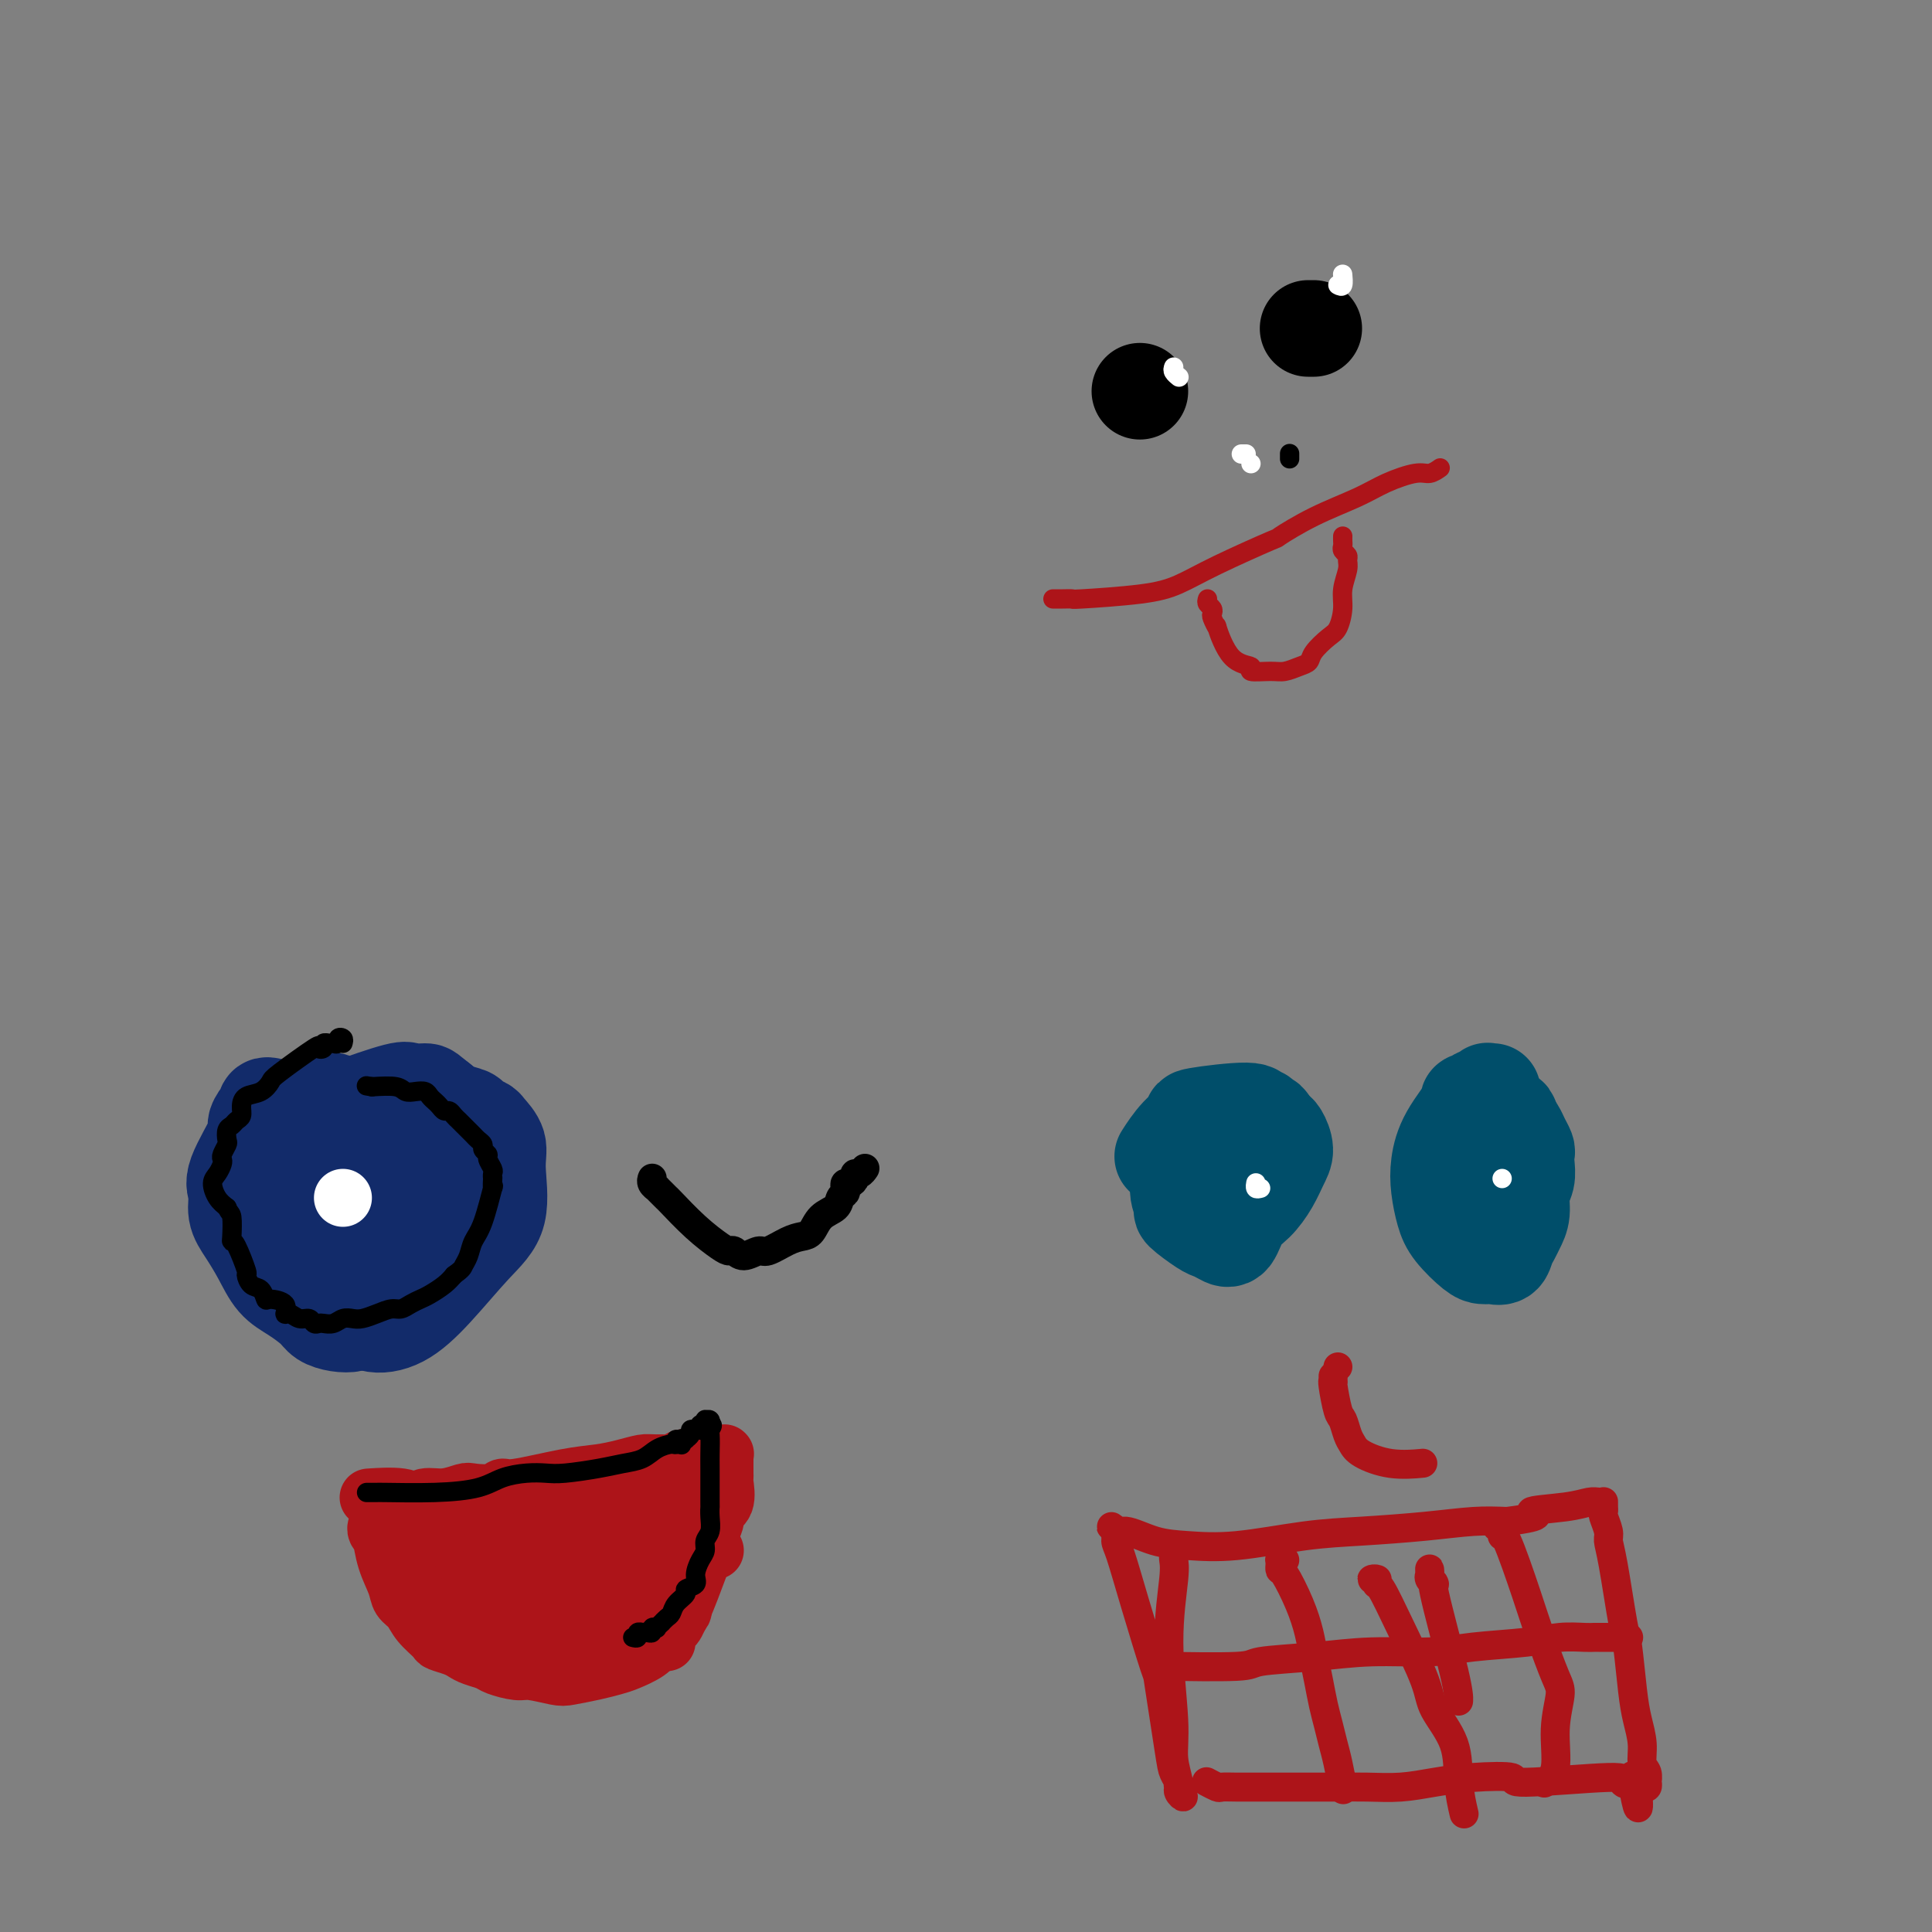 <svg viewBox='0 0 400 400' version='1.1' xmlns='http://www.w3.org/2000/svg' xmlns:xlink='http://www.w3.org/1999/xlink'><rect x="0" y="0" width="400" height="400" fill="#808080" stroke="none"/><g fill='none' stroke='#122B6A' stroke-width='20' stroke-linecap='round' stroke-linejoin='round'><path d='M56,229c-0.443,-0.099 -0.885,-0.198 -1,0c-0.115,0.198 0.098,0.693 0,1c-0.098,0.307 -0.505,0.426 -1,1c-0.495,0.574 -1.076,1.602 -1,2c0.076,0.398 0.810,0.167 0,2c-0.810,1.833 -3.164,5.731 -4,8c-0.836,2.269 -0.153,2.908 0,4c0.153,1.092 -0.225,2.637 0,4c0.225,1.363 1.051,2.543 2,4c0.949,1.457 2.021,3.192 3,5c0.979,1.808 1.865,3.689 3,5c1.135,1.311 2.521,2.051 4,3c1.479,0.949 3.053,2.108 4,3c0.947,0.892 1.268,1.517 2,2c0.732,0.483 1.875,0.823 3,1c1.125,0.177 2.231,0.192 3,0c0.769,-0.192 1.200,-0.592 2,-1c0.800,-0.408 1.969,-0.823 3,-2c1.031,-1.177 1.925,-3.117 3,-5c1.075,-1.883 2.330,-3.709 3,-5c0.670,-1.291 0.755,-2.047 1,-3c0.245,-0.953 0.650,-2.104 1,-3c0.350,-0.896 0.646,-1.539 1,-2c0.354,-0.461 0.768,-0.742 1,-1c0.232,-0.258 0.284,-0.493 0,-1c-0.284,-0.507 -0.902,-1.287 -1,-2c-0.098,-0.713 0.325,-1.360 0,-2c-0.325,-0.640 -1.396,-1.275 -2,-2c-0.604,-0.725 -0.739,-1.541 -1,-2c-0.261,-0.459 -0.646,-0.560 -1,-1c-0.354,-0.440 -0.677,-1.220 -1,-2'/><path d='M82,240c-1.276,-2.429 -1.464,-2.503 -2,-3c-0.536,-0.497 -1.418,-1.419 -2,-2c-0.582,-0.581 -0.863,-0.821 -2,-2c-1.137,-1.179 -3.131,-3.298 -4,-4c-0.869,-0.702 -0.614,0.011 -1,0c-0.386,-0.011 -1.413,-0.747 -2,-1c-0.587,-0.253 -0.734,-0.025 -1,0c-0.266,0.025 -0.649,-0.154 -1,0c-0.351,0.154 -0.668,0.643 -1,1c-0.332,0.357 -0.679,0.584 -1,1c-0.321,0.416 -0.616,1.022 -1,2c-0.384,0.978 -0.856,2.329 -1,4c-0.144,1.671 0.040,3.661 0,6c-0.040,2.339 -0.305,5.027 0,8c0.305,2.973 1.181,6.233 2,9c0.819,2.767 1.580,5.042 3,7c1.420,1.958 3.498,3.599 5,5c1.502,1.401 2.428,2.561 4,3c1.572,0.439 3.790,0.159 6,-1c2.210,-1.159 4.412,-3.195 7,-6c2.588,-2.805 5.562,-6.380 8,-9c2.438,-2.620 4.340,-4.284 5,-7c0.660,-2.716 0.079,-6.482 0,-9c-0.079,-2.518 0.345,-3.788 0,-5c-0.345,-1.212 -1.460,-2.365 -2,-3c-0.540,-0.635 -0.504,-0.750 -1,-1c-0.496,-0.250 -1.525,-0.634 -2,-1c-0.475,-0.366 -0.397,-0.714 -1,-1c-0.603,-0.286 -1.887,-0.510 -3,-1c-1.113,-0.490 -2.057,-1.245 -3,-2'/><path d='M91,228c-2.364,-1.858 -2.273,-2.002 -3,-2c-0.727,0.002 -2.272,0.152 -3,0c-0.728,-0.152 -0.639,-0.605 -3,0c-2.361,0.605 -7.172,2.269 -9,3c-1.828,0.731 -0.673,0.528 -1,1c-0.327,0.472 -2.137,1.619 -3,3c-0.863,1.381 -0.779,2.998 -1,5c-0.221,2.002 -0.746,4.391 -1,6c-0.254,1.609 -0.238,2.439 0,4c0.238,1.561 0.699,3.852 1,6c0.301,2.148 0.443,4.154 1,6c0.557,1.846 1.529,3.532 3,5c1.471,1.468 3.441,2.717 5,3c1.559,0.283 2.705,-0.399 3,-1c0.295,-0.601 -0.263,-1.121 0,-2c0.263,-0.879 1.347,-2.118 2,-3c0.653,-0.882 0.877,-1.407 1,-2c0.123,-0.593 0.147,-1.254 0,-2c-0.147,-0.746 -0.465,-1.576 -1,-3c-0.535,-1.424 -1.285,-3.443 -2,-5c-0.715,-1.557 -1.393,-2.652 -2,-4c-0.607,-1.348 -1.142,-2.949 -2,-4c-0.858,-1.051 -2.039,-1.552 -3,-2c-0.961,-0.448 -1.703,-0.842 -2,-1c-0.297,-0.158 -0.148,-0.079 0,0'/><path d='M67,244c-0.118,0.006 -0.237,0.012 0,0c0.237,-0.012 0.829,-0.040 1,0c0.171,0.040 -0.079,0.150 0,0c0.079,-0.150 0.486,-0.560 1,-1c0.514,-0.440 1.135,-0.909 1,-1c-0.135,-0.091 -1.028,0.196 2,-1c3.028,-1.196 9.975,-3.873 14,-5c4.025,-1.127 5.127,-0.702 6,0c0.873,0.702 1.516,1.682 2,3c0.484,1.318 0.811,2.973 1,4c0.189,1.027 0.242,1.426 0,2c-0.242,0.574 -0.778,1.321 -1,2c-0.222,0.679 -0.128,1.288 -1,2c-0.872,0.712 -2.709,1.527 -4,2c-1.291,0.473 -2.036,0.604 -3,1c-0.964,0.396 -2.146,1.057 -3,1c-0.854,-0.057 -1.380,-0.834 -2,-1c-0.620,-0.166 -1.333,0.278 -2,0c-0.667,-0.278 -1.289,-1.278 -2,-2c-0.711,-0.722 -1.511,-1.167 -2,-2c-0.489,-0.833 -0.668,-2.054 -1,-3c-0.332,-0.946 -0.817,-1.615 -1,-2c-0.183,-0.385 -0.064,-0.485 0,-1c0.064,-0.515 0.072,-1.444 0,-2c-0.072,-0.556 -0.225,-0.737 0,-1c0.225,-0.263 0.829,-0.607 1,-1c0.171,-0.393 -0.092,-0.835 0,-1c0.092,-0.165 0.540,-0.055 1,0c0.460,0.055 0.931,0.053 1,0c0.069,-0.053 -0.266,-0.158 0,0c0.266,0.158 1.133,0.579 2,1'/><path d='M78,238c0.406,0.349 -0.080,0.721 0,1c0.080,0.279 0.726,0.466 1,1c0.274,0.534 0.177,1.415 0,2c-0.177,0.585 -0.432,0.875 -1,2c-0.568,1.125 -1.447,3.087 -2,4c-0.553,0.913 -0.778,0.778 -1,1c-0.222,0.222 -0.441,0.802 -1,1c-0.559,0.198 -1.456,0.014 -2,0c-0.544,-0.014 -0.733,0.140 -1,0c-0.267,-0.140 -0.610,-0.576 -1,-1c-0.390,-0.424 -0.826,-0.835 -1,-1c-0.174,-0.165 -0.087,-0.082 0,0'/></g>
<g fill='none' stroke='#000000' stroke-width='6' stroke-linecap='round' stroke-linejoin='round'><path d='M135,244c-0.009,0.022 -0.017,0.044 0,0c0.017,-0.044 0.060,-0.153 0,0c-0.060,0.153 -0.222,0.567 0,1c0.222,0.433 0.830,0.886 1,1c0.170,0.114 -0.098,-0.112 0,0c0.098,0.112 0.561,0.562 1,1c0.439,0.438 0.853,0.864 1,1c0.147,0.136 0.028,-0.017 1,1c0.972,1.017 3.036,3.206 5,5c1.964,1.794 3.829,3.194 5,4c1.171,0.806 1.649,1.016 2,1c0.351,-0.016 0.576,-0.260 1,0c0.424,0.260 1.048,1.022 2,1c0.952,-0.022 2.233,-0.830 3,-1c0.767,-0.170 1.019,0.299 2,0c0.981,-0.299 2.690,-1.364 4,-2c1.310,-0.636 2.220,-0.843 3,-1c0.780,-0.157 1.428,-0.266 2,-1c0.572,-0.734 1.068,-2.094 2,-3c0.932,-0.906 2.302,-1.357 3,-2c0.698,-0.643 0.726,-1.478 1,-2c0.274,-0.522 0.795,-0.731 1,-1c0.205,-0.269 0.093,-0.598 0,-1c-0.093,-0.402 -0.166,-0.877 0,-1c0.166,-0.123 0.570,0.107 1,0c0.430,-0.107 0.886,-0.551 1,-1c0.114,-0.449 -0.114,-0.904 0,-1c0.114,-0.096 0.569,0.166 1,0c0.431,-0.166 0.837,-0.762 1,-1c0.163,-0.238 0.081,-0.119 0,0'/></g>
<g fill='none' stroke='#AD1419' stroke-width='12' stroke-linecap='round' stroke-linejoin='round'><path d='M78,316c0.000,-0.000 0.000,-0.001 0,0c-0.000,0.001 -0.001,0.003 0,0c0.001,-0.003 0.004,-0.010 0,0c-0.004,0.010 -0.016,0.037 0,0c0.016,-0.037 0.059,-0.139 0,0c-0.059,0.139 -0.219,0.519 0,1c0.219,0.481 0.817,1.063 1,1c0.183,-0.063 -0.050,-0.772 0,0c0.050,0.772 0.382,3.024 1,5c0.618,1.976 1.521,3.675 2,5c0.479,1.325 0.532,2.277 1,3c0.468,0.723 1.350,1.216 2,2c0.650,0.784 1.066,1.859 2,3c0.934,1.141 2.385,2.347 3,3c0.615,0.653 0.396,0.752 1,1c0.604,0.248 2.033,0.643 3,1c0.967,0.357 1.474,0.674 2,1c0.526,0.326 1.072,0.661 2,1c0.928,0.339 2.237,0.683 3,1c0.763,0.317 0.978,0.608 2,1c1.022,0.392 2.849,0.887 4,1c1.151,0.113 1.624,-0.155 3,0c1.376,0.155 3.655,0.733 5,1c1.345,0.267 1.757,0.223 3,0c1.243,-0.223 3.316,-0.626 5,-1c1.684,-0.374 2.979,-0.718 4,-1c1.021,-0.282 1.768,-0.501 3,-1c1.232,-0.499 2.949,-1.278 4,-2c1.051,-0.722 1.437,-1.387 2,-2c0.563,-0.613 1.304,-1.175 2,-2c0.696,-0.825 1.348,-1.912 2,-3'/><path d='M140,335c2.188,-1.888 1.158,-1.609 1,-2c-0.158,-0.391 0.554,-1.452 1,-3c0.446,-1.548 0.624,-3.581 1,-5c0.376,-1.419 0.948,-2.223 2,-4c1.052,-1.777 2.583,-4.528 3,-6c0.417,-1.472 -0.281,-1.664 0,-2c0.281,-0.336 1.539,-0.814 2,-2c0.461,-1.186 0.123,-3.078 0,-4c-0.123,-0.922 -0.033,-0.873 0,-1c0.033,-0.127 0.009,-0.430 0,-1c-0.009,-0.570 -0.002,-1.407 0,-2c0.002,-0.593 0.001,-0.944 0,-1c-0.001,-0.056 -0.000,0.181 0,0c0.000,-0.181 0.001,-0.781 0,-1c-0.001,-0.219 -0.004,-0.059 0,0c0.004,0.059 0.016,0.016 0,0c-0.016,-0.016 -0.058,-0.004 0,0c0.058,0.004 0.218,0.001 0,0c-0.218,-0.001 -0.814,-0.001 -1,0c-0.186,0.001 0.039,0.004 0,0c-0.039,-0.004 -0.340,-0.015 -1,0c-0.660,0.015 -1.677,0.057 -2,0c-0.323,-0.057 0.050,-0.211 0,0c-0.050,0.211 -0.523,0.788 -1,1c-0.477,0.212 -0.957,0.061 -1,0c-0.043,-0.061 0.350,-0.030 0,0c-0.350,0.030 -1.444,0.060 -2,0c-0.556,-0.060 -0.573,-0.208 -1,0c-0.427,0.208 -1.265,0.774 -2,1c-0.735,0.226 -1.368,0.113 -2,0'/><path d='M137,303c-2.736,-0.046 -3.076,-0.162 -4,0c-0.924,0.162 -2.432,0.603 -4,1c-1.568,0.397 -3.194,0.751 -5,1c-1.806,0.249 -3.790,0.393 -7,1c-3.210,0.607 -7.645,1.678 -10,2c-2.355,0.322 -2.628,-0.106 -3,0c-0.372,0.106 -0.841,0.745 -2,1c-1.159,0.255 -3.006,0.126 -4,0c-0.994,-0.126 -1.133,-0.248 -2,0c-0.867,0.248 -2.461,0.865 -4,1c-1.539,0.135 -3.023,-0.212 -4,0c-0.977,0.212 -1.447,0.985 -2,1c-0.553,0.015 -1.187,-0.727 -3,-1c-1.813,-0.273 -4.804,-0.078 -6,0c-1.196,0.078 -0.598,0.039 0,0'/><path d='M86,320c-0.018,0.031 -0.036,0.062 0,0c0.036,-0.062 0.124,-0.218 0,0c-0.124,0.218 -0.462,0.809 0,1c0.462,0.191 1.723,-0.017 2,0c0.277,0.017 -0.431,0.261 1,1c1.431,0.739 5.001,1.974 8,3c2.999,1.026 5.428,1.844 8,3c2.572,1.156 5.287,2.650 7,3c1.713,0.350 2.423,-0.444 4,-1c1.577,-0.556 4.022,-0.873 5,-1c0.978,-0.127 0.489,-0.063 0,0'/><path d='M97,318c-0.009,0.443 -0.017,0.886 0,1c0.017,0.114 0.060,-0.102 0,0c-0.060,0.102 -0.224,0.522 0,1c0.224,0.478 0.836,1.015 1,1c0.164,-0.015 -0.121,-0.581 1,0c1.121,0.581 3.648,2.310 8,4c4.352,1.690 10.529,3.340 13,4c2.471,0.660 1.235,0.330 0,0'/><path d='M89,323c-0.013,0.023 -0.026,0.046 0,0c0.026,-0.046 0.091,-0.160 0,0c-0.091,0.160 -0.338,0.596 0,1c0.338,0.404 1.262,0.776 2,1c0.738,0.224 1.289,0.298 1,0c-0.289,-0.298 -1.417,-0.969 0,0c1.417,0.969 5.380,3.579 8,5c2.620,1.421 3.898,1.652 7,2c3.102,0.348 8.029,0.814 10,1c1.971,0.186 0.985,0.093 0,0'/><path d='M96,323c0.033,0.033 0.066,0.066 0,0c-0.066,-0.066 -0.230,-0.230 0,0c0.230,0.230 0.854,0.855 1,1c0.146,0.145 -0.186,-0.191 0,0c0.186,0.191 0.891,0.907 1,1c0.109,0.093 -0.379,-0.438 1,1c1.379,1.438 4.624,4.844 7,7c2.376,2.156 3.884,3.062 5,4c1.116,0.938 1.839,1.906 5,2c3.161,0.094 8.760,-0.688 11,-1c2.240,-0.312 1.120,-0.156 0,0'/><path d='M117,326c-0.086,-0.002 -0.172,-0.005 0,0c0.172,0.005 0.600,0.017 1,0c0.400,-0.017 0.770,-0.061 1,0c0.230,0.061 0.318,0.229 2,0c1.682,-0.229 4.956,-0.855 8,-2c3.044,-1.145 5.858,-2.808 9,-5c3.142,-2.192 6.612,-4.912 8,-6c1.388,-1.088 0.694,-0.544 0,0'/><path d='M104,324c-0.091,0.112 -0.182,0.224 0,0c0.182,-0.224 0.636,-0.782 1,-1c0.364,-0.218 0.638,-0.094 1,0c0.362,0.094 0.813,0.158 1,0c0.187,-0.158 0.112,-0.537 2,-1c1.888,-0.463 5.739,-1.009 9,-2c3.261,-0.991 5.932,-2.426 7,-3c1.068,-0.574 0.534,-0.287 0,0'/><path d='M102,321c-0.010,0.115 -0.019,0.231 0,0c0.019,-0.231 0.068,-0.807 0,-1c-0.068,-0.193 -0.251,-0.003 0,0c0.251,0.003 0.937,-0.182 1,0c0.063,0.182 -0.499,0.729 2,0c2.499,-0.729 8.057,-2.735 13,-4c4.943,-1.265 9.269,-1.790 11,-2c1.731,-0.210 0.865,-0.105 0,0'/><path d='M138,340c0.027,-0.486 0.054,-0.972 0,-1c-0.054,-0.028 -0.190,0.404 0,0c0.190,-0.404 0.707,-1.642 1,-2c0.293,-0.358 0.364,0.163 1,-1c0.636,-1.163 1.838,-4.010 3,-7c1.162,-2.990 2.284,-6.122 3,-8c0.716,-1.878 1.027,-2.504 1,-4c-0.027,-1.496 -0.392,-3.864 0,-5c0.392,-1.136 1.541,-1.039 2,-1c0.459,0.039 0.230,0.019 0,0'/><path d='M126,330c0.565,0.000 1.131,0.000 1,0c-0.131,0.000 -0.958,0.000 -1,0c-0.042,0.000 0.702,0.000 1,0c0.298,0.000 0.149,0.000 0,0'/><path d='M139,322c0.000,0.000 0.000,0.000 0,0c0.000,0.000 0.000,0.000 0,0'/><path d='M138,310c0.000,0.000 0.000,0.000 0,0c0.000,0.000 0.000,0.000 0,0c0.000,0.000 0.000,0.000 0,0c0.000,0.000 0.000,0.000 0,0'/><path d='M148,321c-0.453,-0.431 -0.906,-0.861 -1,-1c-0.094,-0.139 0.171,0.014 0,0c-0.171,-0.014 -0.777,-0.196 -1,0c-0.223,0.196 -0.064,0.770 0,1c0.064,0.230 0.032,0.115 0,0'/><path d='M146,315c0.000,-0.111 0.000,-0.222 0,0c0.000,0.222 0.000,0.778 0,1c0.000,0.222 0.000,0.111 0,0c-0.000,-0.111 -0.000,-0.222 0,0c0.000,0.222 0.000,0.778 0,1c0.000,0.222 0.000,0.111 0,0'/><path d='M124,338c0.416,0.001 0.832,0.001 1,0c0.168,-0.001 0.087,-0.004 0,0c-0.087,0.004 -0.181,0.015 0,0c0.181,-0.015 0.636,-0.056 1,0c0.364,0.056 0.636,0.207 1,0c0.364,-0.207 0.818,-0.774 1,-1c0.182,-0.226 0.091,-0.113 0,0'/><path d='M124,341c0.030,0.000 0.060,0.000 0,0c-0.060,-0.000 -0.209,-0.001 0,0c0.209,0.001 0.774,0.002 1,0c0.226,-0.002 0.111,-0.007 0,0c-0.111,0.007 -0.217,0.026 0,0c0.217,-0.026 0.758,-0.097 1,0c0.242,0.097 0.184,0.361 1,0c0.816,-0.361 2.504,-1.349 4,-2c1.496,-0.651 2.800,-0.967 4,-2c1.200,-1.033 2.297,-2.782 3,-5c0.703,-2.218 1.013,-4.904 2,-7c0.987,-2.096 2.650,-3.603 3,-6c0.350,-2.397 -0.614,-5.685 -1,-7c-0.386,-1.315 -0.193,-0.658 0,0'/><path d='M95,335c0.017,0.417 0.034,0.833 0,1c-0.034,0.167 -0.118,0.083 0,0c0.118,-0.083 0.438,-0.166 1,0c0.562,0.166 1.367,0.581 1,1c-0.367,0.419 -1.907,0.844 2,1c3.907,0.156 13.259,0.045 17,0c3.741,-0.045 1.870,-0.022 0,0'/></g>
<g fill='none' stroke='#FFFFFF' stroke-width='12' stroke-linecap='round' stroke-linejoin='round'><path d='M71,248c0.000,0.000 0.000,0.000 0,0c0.000,0.000 0.000,0.000 0,0'/></g>
<g fill='none' stroke='#000000' stroke-width='4' stroke-linecap='round' stroke-linejoin='round'><path d='M71,216c0.114,-0.382 0.228,-0.764 0,-1c-0.228,-0.236 -0.797,-0.326 -1,0c-0.203,0.326 -0.039,1.068 0,1c0.039,-0.068 -0.046,-0.947 0,-1c0.046,-0.053 0.224,0.718 0,1c-0.224,0.282 -0.849,0.075 -1,0c-0.151,-0.075 0.171,-0.017 0,0c-0.171,0.017 -0.835,-0.008 -1,0c-0.165,0.008 0.169,0.050 0,0c-0.169,-0.050 -0.841,-0.192 -1,0c-0.159,0.192 0.193,0.719 0,1c-0.193,0.281 -0.932,0.317 -1,0c-0.068,-0.317 0.536,-0.986 -1,0c-1.536,0.986 -5.210,3.629 -7,5c-1.790,1.371 -1.694,1.470 -2,2c-0.306,0.530 -1.013,1.490 -2,2c-0.987,0.510 -2.253,0.571 -3,1c-0.747,0.429 -0.974,1.227 -1,2c-0.026,0.773 0.151,1.521 0,2c-0.151,0.479 -0.628,0.691 -1,1c-0.372,0.309 -0.639,0.716 -1,1c-0.361,0.284 -0.815,0.443 -1,1c-0.185,0.557 -0.101,1.510 0,2c0.101,0.490 0.221,0.516 0,1c-0.221,0.484 -0.781,1.427 -1,2c-0.219,0.573 -0.095,0.776 0,1c0.095,0.224 0.161,0.469 0,1c-0.161,0.531 -0.548,1.349 -1,2c-0.452,0.651 -0.968,1.137 -1,2c-0.032,0.863 0.419,2.104 1,3c0.581,0.896 1.290,1.448 2,2'/><path d='M47,250c0.534,1.311 0.869,1.088 1,2c0.131,0.912 0.059,2.961 0,4c-0.059,1.039 -0.105,1.070 0,1c0.105,-0.070 0.360,-0.241 1,1c0.640,1.241 1.663,3.895 2,5c0.337,1.105 -0.014,0.660 0,1c0.014,0.340 0.394,1.466 1,2c0.606,0.534 1.440,0.477 2,1c0.560,0.523 0.846,1.628 1,2c0.154,0.372 0.177,0.013 1,0c0.823,-0.013 2.448,0.321 3,1c0.552,0.679 0.032,1.702 0,2c-0.032,0.298 0.425,-0.130 1,0c0.575,0.130 1.266,0.819 2,1c0.734,0.181 1.509,-0.147 2,0c0.491,0.147 0.698,0.768 1,1c0.302,0.232 0.700,0.076 1,0c0.300,-0.076 0.502,-0.072 1,0c0.498,0.072 1.291,0.213 2,0c0.709,-0.213 1.334,-0.779 2,-1c0.666,-0.221 1.372,-0.097 2,0c0.628,0.097 1.179,0.167 2,0c0.821,-0.167 1.911,-0.570 3,-1c1.089,-0.430 2.178,-0.888 3,-1c0.822,-0.112 1.379,0.122 2,0c0.621,-0.122 1.307,-0.599 2,-1c0.693,-0.401 1.392,-0.726 2,-1c0.608,-0.274 1.125,-0.497 2,-1c0.875,-0.503 2.107,-1.287 3,-2c0.893,-0.713 1.446,-1.357 2,-2'/><path d='M94,264c1.794,-1.300 1.781,-1.548 2,-2c0.219,-0.452 0.672,-1.106 1,-2c0.328,-0.894 0.533,-2.027 1,-3c0.467,-0.973 1.197,-1.787 2,-4c0.803,-2.213 1.679,-5.826 2,-7c0.321,-1.174 0.087,0.090 0,0c-0.087,-0.090 -0.027,-1.533 0,-2c0.027,-0.467 0.022,0.044 0,0c-0.022,-0.044 -0.063,-0.642 0,-1c0.063,-0.358 0.228,-0.477 0,-1c-0.228,-0.523 -0.849,-1.449 -1,-2c-0.151,-0.551 0.167,-0.725 0,-1c-0.167,-0.275 -0.818,-0.651 -1,-1c-0.182,-0.349 0.106,-0.671 0,-1c-0.106,-0.329 -0.606,-0.666 -1,-1c-0.394,-0.334 -0.683,-0.667 -1,-1c-0.317,-0.333 -0.662,-0.668 -1,-1c-0.338,-0.332 -0.668,-0.663 -1,-1c-0.332,-0.337 -0.666,-0.682 -1,-1c-0.334,-0.318 -0.667,-0.610 -1,-1c-0.333,-0.390 -0.667,-0.878 -1,-1c-0.333,-0.122 -0.666,0.121 -1,0c-0.334,-0.121 -0.670,-0.607 -1,-1c-0.330,-0.393 -0.655,-0.693 -1,-1c-0.345,-0.307 -0.709,-0.622 -1,-1c-0.291,-0.378 -0.509,-0.820 -1,-1c-0.491,-0.180 -1.255,-0.100 -2,0c-0.745,0.100 -1.470,0.219 -2,0c-0.530,-0.219 -0.866,-0.777 -2,-1c-1.134,-0.223 -3.067,-0.112 -5,0'/><path d='M77,225c-2.000,-0.333 -1.000,-0.167 0,0'/><path d='M76,309c-0.009,-0.000 -0.017,-0.000 0,0c0.017,0.000 0.061,0.000 0,0c-0.061,-0.000 -0.227,-0.000 0,0c0.227,0.000 0.847,0.001 1,0c0.153,-0.001 -0.161,-0.002 0,0c0.161,0.002 0.796,0.008 1,0c0.204,-0.008 -0.025,-0.030 2,0c2.025,0.030 6.303,0.113 10,0c3.697,-0.113 6.814,-0.422 9,-1c2.186,-0.578 3.441,-1.426 5,-2c1.559,-0.574 3.420,-0.875 5,-1c1.580,-0.125 2.877,-0.074 4,0c1.123,0.074 2.071,0.171 4,0c1.929,-0.171 4.839,-0.610 7,-1c2.161,-0.390 3.574,-0.730 5,-1c1.426,-0.270 2.864,-0.469 4,-1c1.136,-0.531 1.968,-1.392 3,-2c1.032,-0.608 2.262,-0.962 3,-1c0.738,-0.038 0.982,0.238 1,0c0.018,-0.238 -0.191,-0.992 0,-1c0.191,-0.008 0.783,0.731 1,1c0.217,0.269 0.058,0.068 0,0c-0.058,-0.068 -0.016,-0.004 0,0c0.016,0.004 0.004,-0.051 0,0c-0.004,0.051 -0.001,0.210 0,0c0.001,-0.210 0.000,-0.788 0,-1c-0.000,-0.212 -0.000,-0.057 0,0c0.000,0.057 0.000,0.015 0,0c-0.000,-0.015 -0.000,-0.004 0,0c0.000,0.004 0.000,0.002 0,0'/><path d='M141,298c2.647,-0.929 0.766,-0.252 0,0c-0.766,0.252 -0.416,0.078 0,0c0.416,-0.078 0.900,-0.059 1,0c0.100,0.059 -0.183,0.159 0,0c0.183,-0.159 0.833,-0.579 1,-1c0.167,-0.421 -0.148,-0.845 0,-1c0.148,-0.155 0.757,-0.040 1,0c0.243,0.040 0.118,0.007 0,0c-0.118,-0.007 -0.228,0.012 0,0c0.228,-0.012 0.793,-0.056 1,0c0.207,0.056 0.054,0.211 0,0c-0.054,-0.211 -0.011,-0.789 0,-1c0.011,-0.211 -0.011,-0.057 0,0c0.011,0.057 0.056,0.015 0,0c-0.056,-0.015 -0.211,-0.003 0,0c0.211,0.003 0.789,-0.003 1,0c0.211,0.003 0.057,0.015 0,0c-0.057,-0.015 -0.015,-0.057 0,0c0.015,0.057 0.004,0.211 0,0c-0.004,-0.211 -0.002,-0.788 0,-1c0.002,-0.212 0.004,-0.058 0,0c-0.004,0.058 -0.015,0.019 0,0c0.015,-0.019 0.057,-0.019 0,0c-0.057,0.019 -0.211,0.057 0,0c0.211,-0.057 0.788,-0.208 1,0c0.212,0.208 0.061,0.774 0,1c-0.061,0.226 -0.030,0.113 0,0'/><path d='M147,295c0.928,-0.238 0.249,0.666 0,1c-0.249,0.334 -0.067,0.099 0,1c0.067,0.901 0.018,2.940 0,4c-0.018,1.060 -0.004,1.141 0,3c0.004,1.859 -0.003,5.495 0,7c0.003,1.505 0.016,0.879 0,1c-0.016,0.121 -0.059,0.990 0,2c0.059,1.010 0.222,2.161 0,3c-0.222,0.839 -0.828,1.366 -1,2c-0.172,0.634 0.089,1.374 0,2c-0.089,0.626 -0.530,1.137 -1,2c-0.470,0.863 -0.970,2.079 -1,3c-0.030,0.921 0.409,1.546 0,2c-0.409,0.454 -1.668,0.737 -2,1c-0.332,0.263 0.261,0.505 0,1c-0.261,0.495 -1.375,1.242 -2,2c-0.625,0.758 -0.760,1.527 -1,2c-0.240,0.473 -0.585,0.649 -1,1c-0.415,0.351 -0.900,0.878 -1,1c-0.100,0.122 0.184,-0.160 0,0c-0.184,0.160 -0.837,0.761 -1,1c-0.163,0.239 0.162,0.117 0,0c-0.162,-0.117 -0.813,-0.227 -1,0c-0.187,0.227 0.090,0.792 0,1c-0.090,0.208 -0.545,0.059 -1,0c-0.455,-0.059 -0.909,-0.030 -1,0c-0.091,0.030 0.182,0.060 0,0c-0.182,-0.060 -0.818,-0.208 -1,0c-0.182,0.208 0.091,0.774 0,1c-0.091,0.226 -0.545,0.113 -1,0'/></g>
<g fill='none' stroke='#AD1419' stroke-width='4' stroke-linecap='round' stroke-linejoin='round'><path d='M218,124c0.376,-0.001 0.752,-0.003 1,0c0.248,0.003 0.367,0.010 1,0c0.633,-0.010 1.779,-0.037 2,0c0.221,0.037 -0.482,0.139 2,0c2.482,-0.139 8.149,-0.517 12,-1c3.851,-0.483 5.888,-1.069 8,-2c2.112,-0.931 4.301,-2.206 8,-4c3.699,-1.794 8.910,-4.108 11,-5c2.090,-0.892 1.060,-0.362 2,-1c0.940,-0.638 3.851,-2.443 7,-4c3.149,-1.557 6.536,-2.866 9,-4c2.464,-1.134 4.006,-2.094 6,-3c1.994,-0.906 4.442,-1.758 6,-2c1.558,-0.242 2.227,0.127 3,0c0.773,-0.127 1.649,-0.751 2,-1c0.351,-0.249 0.175,-0.125 0,0'/><path d='M250,124c-0.111,0.337 -0.222,0.674 0,1c0.222,0.326 0.775,0.642 1,1c0.225,0.358 0.120,0.758 0,1c-0.120,0.242 -0.254,0.327 0,1c0.254,0.673 0.898,1.936 1,2c0.102,0.064 -0.338,-1.069 0,0c0.338,1.069 1.455,4.340 3,6c1.545,1.660 3.520,1.710 4,2c0.480,0.290 -0.533,0.821 0,1c0.533,0.179 2.613,0.005 4,0c1.387,-0.005 2.080,0.160 3,0c0.920,-0.160 2.067,-0.646 3,-1c0.933,-0.354 1.651,-0.576 2,-1c0.349,-0.424 0.327,-1.050 1,-2c0.673,-0.950 2.041,-2.226 3,-3c0.959,-0.774 1.511,-1.048 2,-2c0.489,-0.952 0.917,-2.584 1,-4c0.083,-1.416 -0.178,-2.617 0,-4c0.178,-1.383 0.794,-2.948 1,-4c0.206,-1.052 0.003,-1.591 0,-2c-0.003,-0.409 0.195,-0.688 0,-1c-0.195,-0.312 -0.784,-0.658 -1,-1c-0.216,-0.342 -0.058,-0.679 0,-1c0.058,-0.321 0.016,-0.625 0,-1c-0.016,-0.375 -0.004,-0.821 0,-1c0.004,-0.179 0.002,-0.089 0,0'/></g>
<g fill='none' stroke='#000000' stroke-width='20' stroke-linecap='round' stroke-linejoin='round'><path d='M236,81c0.000,0.000 0.000,0.000 0,0c0.000,0.000 -0.000,0.000 0,0c0.000,0.000 -0.000,0.000 0,0c0.000,0.000 0.000,0.000 0,0c0.000,0.000 0.000,0.000 0,0'/><path d='M272,68c-0.393,0.000 -0.786,0.000 -1,0c-0.214,0.000 -0.250,0.000 0,0c0.250,0.000 0.786,0.000 1,0c0.214,0.000 0.107,0.000 0,0'/></g>
<g fill='none' stroke='#FFFFFF' stroke-width='4' stroke-linecap='round' stroke-linejoin='round'><path d='M243,76c-0.113,0.310 -0.226,0.619 0,1c0.226,0.381 0.792,0.833 1,1c0.208,0.167 0.060,0.048 0,0c-0.060,-0.048 -0.030,-0.024 0,0'/><path d='M277,59c0.422,0.222 0.844,0.444 1,0c0.156,-0.444 0.044,-1.556 0,-2c-0.044,-0.444 -0.022,-0.222 0,0'/><path d='M258,94c-0.417,0.000 -0.833,0.000 -1,0c-0.167,0.000 -0.083,0.000 0,0'/><path d='M259,96c0.000,0.000 0.000,0.000 0,0c0.000,0.000 0.000,0.000 0,0c0.000,-0.000 0.000,0.000 0,0'/></g>
<g fill='none' stroke='#000000' stroke-width='4' stroke-linecap='round' stroke-linejoin='round'><path d='M267,94c0.000,0.030 0.000,0.060 0,0c0.000,-0.060 0.000,-0.208 0,0c0.000,0.208 0.000,0.774 0,1c0.000,0.226 0.000,0.113 0,0'/></g>
<g fill='none' stroke='#AD1419' stroke-width='6' stroke-linecap='round' stroke-linejoin='round'><path d='M243,322c0.010,-0.067 0.021,-0.133 0,0c-0.021,0.133 -0.073,0.467 0,1c0.073,0.533 0.272,1.267 0,4c-0.272,2.733 -1.017,7.467 -1,13c0.017,5.533 0.794,11.867 1,16c0.206,4.133 -0.159,6.067 0,8c0.159,1.933 0.842,3.864 1,5c0.158,1.136 -0.210,1.475 0,2c0.210,0.525 0.997,1.235 1,1c0.003,-0.235 -0.777,-1.413 -1,-2c-0.223,-0.587 0.112,-0.581 0,-1c-0.112,-0.419 -0.669,-1.262 -1,-2c-0.331,-0.738 -0.435,-1.370 -1,-5c-0.565,-3.630 -1.591,-10.257 -2,-13c-0.409,-2.743 -0.199,-1.603 -1,-4c-0.801,-2.397 -2.612,-8.331 -4,-13c-1.388,-4.669 -2.354,-8.072 -3,-10c-0.646,-1.928 -0.973,-2.382 -1,-3c-0.027,-0.618 0.244,-1.401 0,-2c-0.244,-0.599 -1.004,-1.015 -1,-1c0.004,0.015 0.773,0.463 1,1c0.227,0.537 -0.089,1.165 0,1c0.089,-0.165 0.582,-1.123 2,-1c1.418,0.123 3.762,1.326 6,2c2.238,0.674 4.370,0.819 7,1c2.630,0.181 5.759,0.399 10,0c4.241,-0.399 9.595,-1.413 14,-2c4.405,-0.587 7.861,-0.745 12,-1c4.139,-0.255 8.960,-0.607 13,-1c4.040,-0.393 7.297,-0.827 10,-1c2.703,-0.173 4.851,-0.087 7,0'/><path d='M312,315c9.445,-1.182 5.056,-1.637 5,-2c-0.056,-0.363 4.220,-0.633 7,-1c2.780,-0.367 4.066,-0.830 5,-1c0.934,-0.170 1.518,-0.047 2,0c0.482,0.047 0.861,0.016 1,0c0.139,-0.016 0.037,-0.018 0,0c-0.037,0.018 -0.010,0.056 0,0c0.010,-0.056 0.003,-0.208 0,0c-0.003,0.208 -0.002,0.775 0,1c0.002,0.225 0.004,0.109 0,0c-0.004,-0.109 -0.016,-0.209 0,0c0.016,0.209 0.059,0.729 0,1c-0.059,0.271 -0.219,0.293 0,1c0.219,0.707 0.818,2.098 1,3c0.182,0.902 -0.053,1.314 0,2c0.053,0.686 0.395,1.645 1,5c0.605,3.355 1.473,9.107 2,12c0.527,2.893 0.715,2.929 1,5c0.285,2.071 0.669,6.178 1,9c0.331,2.822 0.611,4.357 1,6c0.389,1.643 0.889,3.392 1,5c0.111,1.608 -0.165,3.076 0,4c0.165,0.924 0.772,1.305 1,2c0.228,0.695 0.076,1.703 0,2c-0.076,0.297 -0.076,-0.116 0,0c0.076,0.116 0.226,0.763 0,1c-0.226,0.237 -0.830,0.064 -1,0c-0.170,-0.064 0.094,-0.018 0,0c-0.094,0.018 -0.547,0.009 -1,0'/><path d='M339,370c0.818,8.907 -0.639,1.673 -1,-1c-0.361,-2.673 0.372,-0.787 0,0c-0.372,0.787 -1.850,0.473 -2,0c-0.150,-0.473 1.029,-1.105 -3,-1c-4.029,0.105 -13.265,0.946 -17,1c-3.735,0.054 -1.970,-0.679 -3,-1c-1.030,-0.321 -4.854,-0.230 -8,0c-3.146,0.230 -5.615,0.597 -8,1c-2.385,0.403 -4.686,0.840 -7,1c-2.314,0.160 -4.643,0.043 -7,0c-2.357,-0.043 -4.744,-0.012 -7,0c-2.256,0.012 -4.382,0.004 -7,0c-2.618,-0.004 -5.728,-0.005 -8,0c-2.272,0.005 -3.705,0.015 -5,0c-1.295,-0.015 -2.450,-0.056 -3,0c-0.550,0.056 -0.494,0.207 -1,0c-0.506,-0.207 -1.573,-0.774 -2,-1c-0.427,-0.226 -0.213,-0.113 0,0'/><path d='M240,345c0.001,0.000 0.002,0.000 0,0c-0.002,-0.000 -0.006,-0.000 0,0c0.006,0.000 0.024,0.001 0,0c-0.024,-0.001 -0.088,-0.003 0,0c0.088,0.003 0.329,0.012 0,0c-0.329,-0.012 -1.227,-0.046 2,0c3.227,0.046 10.581,0.171 14,0c3.419,-0.171 2.905,-0.637 5,-1c2.095,-0.363 6.800,-0.622 11,-1c4.200,-0.378 7.896,-0.876 12,-1c4.104,-0.124 8.615,0.124 12,0c3.385,-0.124 5.642,-0.622 9,-1c3.358,-0.378 7.817,-0.637 11,-1c3.183,-0.363 5.091,-0.829 7,-1c1.909,-0.171 3.821,-0.046 5,0c1.179,0.046 1.626,0.012 2,0c0.374,-0.012 0.676,-0.003 1,0c0.324,0.003 0.668,0.001 1,0c0.332,-0.001 0.650,-0.000 1,0c0.350,0.000 0.733,0.000 1,0c0.267,-0.000 0.418,-0.000 1,0c0.582,0.000 1.595,0.000 2,0c0.405,-0.000 0.203,-0.000 0,0'/><path d='M266,323c-0.423,0.033 -0.846,0.065 -1,0c-0.154,-0.065 -0.040,-0.229 0,0c0.040,0.229 0.006,0.849 0,1c-0.006,0.151 0.015,-0.169 0,0c-0.015,0.169 -0.068,0.827 0,1c0.068,0.173 0.256,-0.139 1,1c0.744,1.139 2.045,3.729 3,6c0.955,2.271 1.565,4.224 2,6c0.435,1.776 0.694,3.374 1,5c0.306,1.626 0.659,3.279 1,5c0.341,1.721 0.669,3.509 1,5c0.331,1.491 0.663,2.684 1,4c0.337,1.316 0.678,2.755 1,4c0.322,1.245 0.625,2.297 1,4c0.375,1.703 0.821,4.058 1,5c0.179,0.942 0.089,0.471 0,0'/><path d='M285,327c-0.039,0.002 -0.077,0.005 0,0c0.077,-0.005 0.270,-0.017 0,0c-0.270,0.017 -1.004,0.063 -1,0c0.004,-0.063 0.747,-0.236 1,0c0.253,0.236 0.015,0.882 0,1c-0.015,0.118 0.192,-0.292 1,1c0.808,1.292 2.215,4.286 4,8c1.785,3.714 3.946,8.148 5,11c1.054,2.852 1.001,4.120 2,6c0.999,1.880 3.051,4.370 4,7c0.949,2.630 0.794,5.400 1,8c0.206,2.600 0.773,5.028 1,6c0.227,0.972 0.113,0.486 0,0'/><path d='M310,315c0.031,0.403 0.061,0.806 0,1c-0.061,0.194 -0.214,0.177 0,0c0.214,-0.177 0.794,-0.516 1,0c0.206,0.516 0.037,1.885 0,2c-0.037,0.115 0.058,-1.024 1,1c0.942,2.024 2.731,7.213 4,11c1.269,3.787 2.016,6.173 3,9c0.984,2.827 2.204,6.096 3,8c0.796,1.904 1.169,2.444 1,4c-0.169,1.556 -0.880,4.128 -1,7c-0.120,2.872 0.352,6.042 0,8c-0.352,1.958 -1.529,2.702 -2,3c-0.471,0.298 -0.235,0.149 0,0'/><path d='M296,326c0.003,-0.397 0.006,-0.794 0,-1c-0.006,-0.206 -0.019,-0.220 0,0c0.019,0.220 0.072,0.674 0,1c-0.072,0.326 -0.268,0.526 0,1c0.268,0.474 1.000,1.224 1,1c0.000,-0.224 -0.732,-1.421 0,2c0.732,3.421 2.928,11.459 4,16c1.072,4.541 1.021,5.583 1,6c-0.021,0.417 -0.010,0.208 0,0'/><path d='M277,283c0.000,0.000 0.000,0.000 0,0c0.000,0.000 0.000,0.000 0,0c0.000,0.000 0.000,0.000 0,0c0.000,0.000 0.000,0.000 0,0'/><path d='M276,285c0.000,-0.008 0.000,-0.016 0,0c-0.000,0.016 -0.001,0.056 0,0c0.001,-0.056 0.003,-0.208 0,0c-0.003,0.208 -0.012,0.775 0,1c0.012,0.225 0.045,0.109 0,0c-0.045,-0.109 -0.167,-0.209 0,1c0.167,1.209 0.622,3.727 1,5c0.378,1.273 0.678,1.301 1,2c0.322,0.699 0.665,2.068 1,3c0.335,0.932 0.662,1.427 1,2c0.338,0.573 0.689,1.226 2,2c1.311,0.774 3.584,1.670 6,2c2.416,0.330 4.976,0.094 6,0c1.024,-0.094 0.512,-0.047 0,0'/></g>
<g fill='none' stroke='#004E6A' stroke-width='20' stroke-linecap='round' stroke-linejoin='round'><path d='M254,237c0.009,-0.425 0.018,-0.850 0,-1c-0.018,-0.150 -0.061,-0.026 0,0c0.061,0.026 0.228,-0.044 0,0c-0.228,0.044 -0.850,0.204 -1,0c-0.150,-0.204 0.171,-0.773 0,-1c-0.171,-0.227 -0.834,-0.113 -1,0c-0.166,0.113 0.167,0.225 0,0c-0.167,-0.225 -0.833,-0.789 -1,-1c-0.167,-0.211 0.166,-0.070 0,0c-0.166,0.070 -0.830,0.070 -1,0c-0.170,-0.070 0.155,-0.211 0,0c-0.155,0.211 -0.789,0.772 -1,1c-0.211,0.228 0.001,0.121 0,0c-0.001,-0.121 -0.214,-0.256 -1,1c-0.786,1.256 -2.145,3.902 -3,6c-0.855,2.098 -1.208,3.647 -1,5c0.208,1.353 0.976,2.509 1,3c0.024,0.491 -0.695,0.317 0,1c0.695,0.683 2.804,2.223 4,3c1.196,0.777 1.478,0.792 2,1c0.522,0.208 1.284,0.608 2,1c0.716,0.392 1.385,0.775 2,0c0.615,-0.775 1.174,-2.710 2,-4c0.826,-1.290 1.917,-1.936 3,-3c1.083,-1.064 2.158,-2.547 3,-4c0.842,-1.453 1.452,-2.875 2,-4c0.548,-1.125 1.033,-1.951 1,-3c-0.033,-1.049 -0.586,-2.321 -1,-3c-0.414,-0.679 -0.690,-0.765 -1,-1c-0.310,-0.235 -0.655,-0.617 -1,-1'/><path d='M263,233c-0.494,-1.398 -0.730,-0.893 -1,-1c-0.270,-0.107 -0.574,-0.826 -1,-1c-0.426,-0.174 -0.974,0.195 -1,0c-0.026,-0.195 0.469,-0.955 -2,-1c-2.469,-0.045 -7.902,0.626 -10,1c-2.098,0.374 -0.861,0.451 -1,1c-0.139,0.549 -1.653,1.571 -3,3c-1.347,1.429 -2.528,3.265 -3,4c-0.472,0.735 -0.236,0.367 0,0'/><path d='M309,226c-0.446,0.032 -0.893,0.065 -1,0c-0.107,-0.065 0.124,-0.227 0,0c-0.124,0.227 -0.604,0.845 -1,1c-0.396,0.155 -0.708,-0.151 -1,0c-0.292,0.151 -0.565,0.759 -1,1c-0.435,0.241 -1.031,0.114 -1,0c0.031,-0.114 0.691,-0.215 0,1c-0.691,1.215 -2.731,3.745 -4,6c-1.269,2.255 -1.766,4.236 -2,6c-0.234,1.764 -0.203,3.310 0,5c0.203,1.690 0.580,3.525 1,5c0.420,1.475 0.885,2.591 2,4c1.115,1.409 2.880,3.111 4,4c1.120,0.889 1.595,0.964 2,1c0.405,0.036 0.738,0.032 1,0c0.262,-0.032 0.451,-0.091 1,0c0.549,0.091 1.458,0.332 2,0c0.542,-0.332 0.719,-1.236 1,-2c0.281,-0.764 0.668,-1.387 1,-2c0.332,-0.613 0.611,-1.217 1,-2c0.389,-0.783 0.889,-1.744 1,-3c0.111,-1.256 -0.166,-2.808 0,-4c0.166,-1.192 0.773,-2.024 1,-3c0.227,-0.976 0.072,-2.096 0,-3c-0.072,-0.904 -0.061,-1.590 0,-2c0.061,-0.410 0.171,-0.543 0,-1c-0.171,-0.457 -0.623,-1.238 -1,-2c-0.377,-0.762 -0.679,-1.503 -1,-2c-0.321,-0.497 -0.660,-0.748 -1,-1'/><path d='M313,233c-0.431,-2.967 -0.507,-1.383 -1,-1c-0.493,0.383 -1.402,-0.435 -2,-1c-0.598,-0.565 -0.885,-0.876 -1,-1c-0.115,-0.124 -0.057,-0.062 0,0'/></g>
<g fill='none' stroke='#FFFFFF' stroke-width='4' stroke-linecap='round' stroke-linejoin='round'><path d='M261,246c-0.423,0.113 -0.845,0.226 -1,0c-0.155,-0.226 -0.042,-0.792 0,-1c0.042,-0.208 0.012,-0.060 0,0c-0.012,0.060 -0.006,0.030 0,0'/><path d='M311,244c0.000,0.000 0.000,0.000 0,0c0.000,0.000 0.000,0.000 0,0c0.000,-0.000 0.000,-0.000 0,0c0.000,0.000 0.000,0.000 0,0'/></g>
</svg>